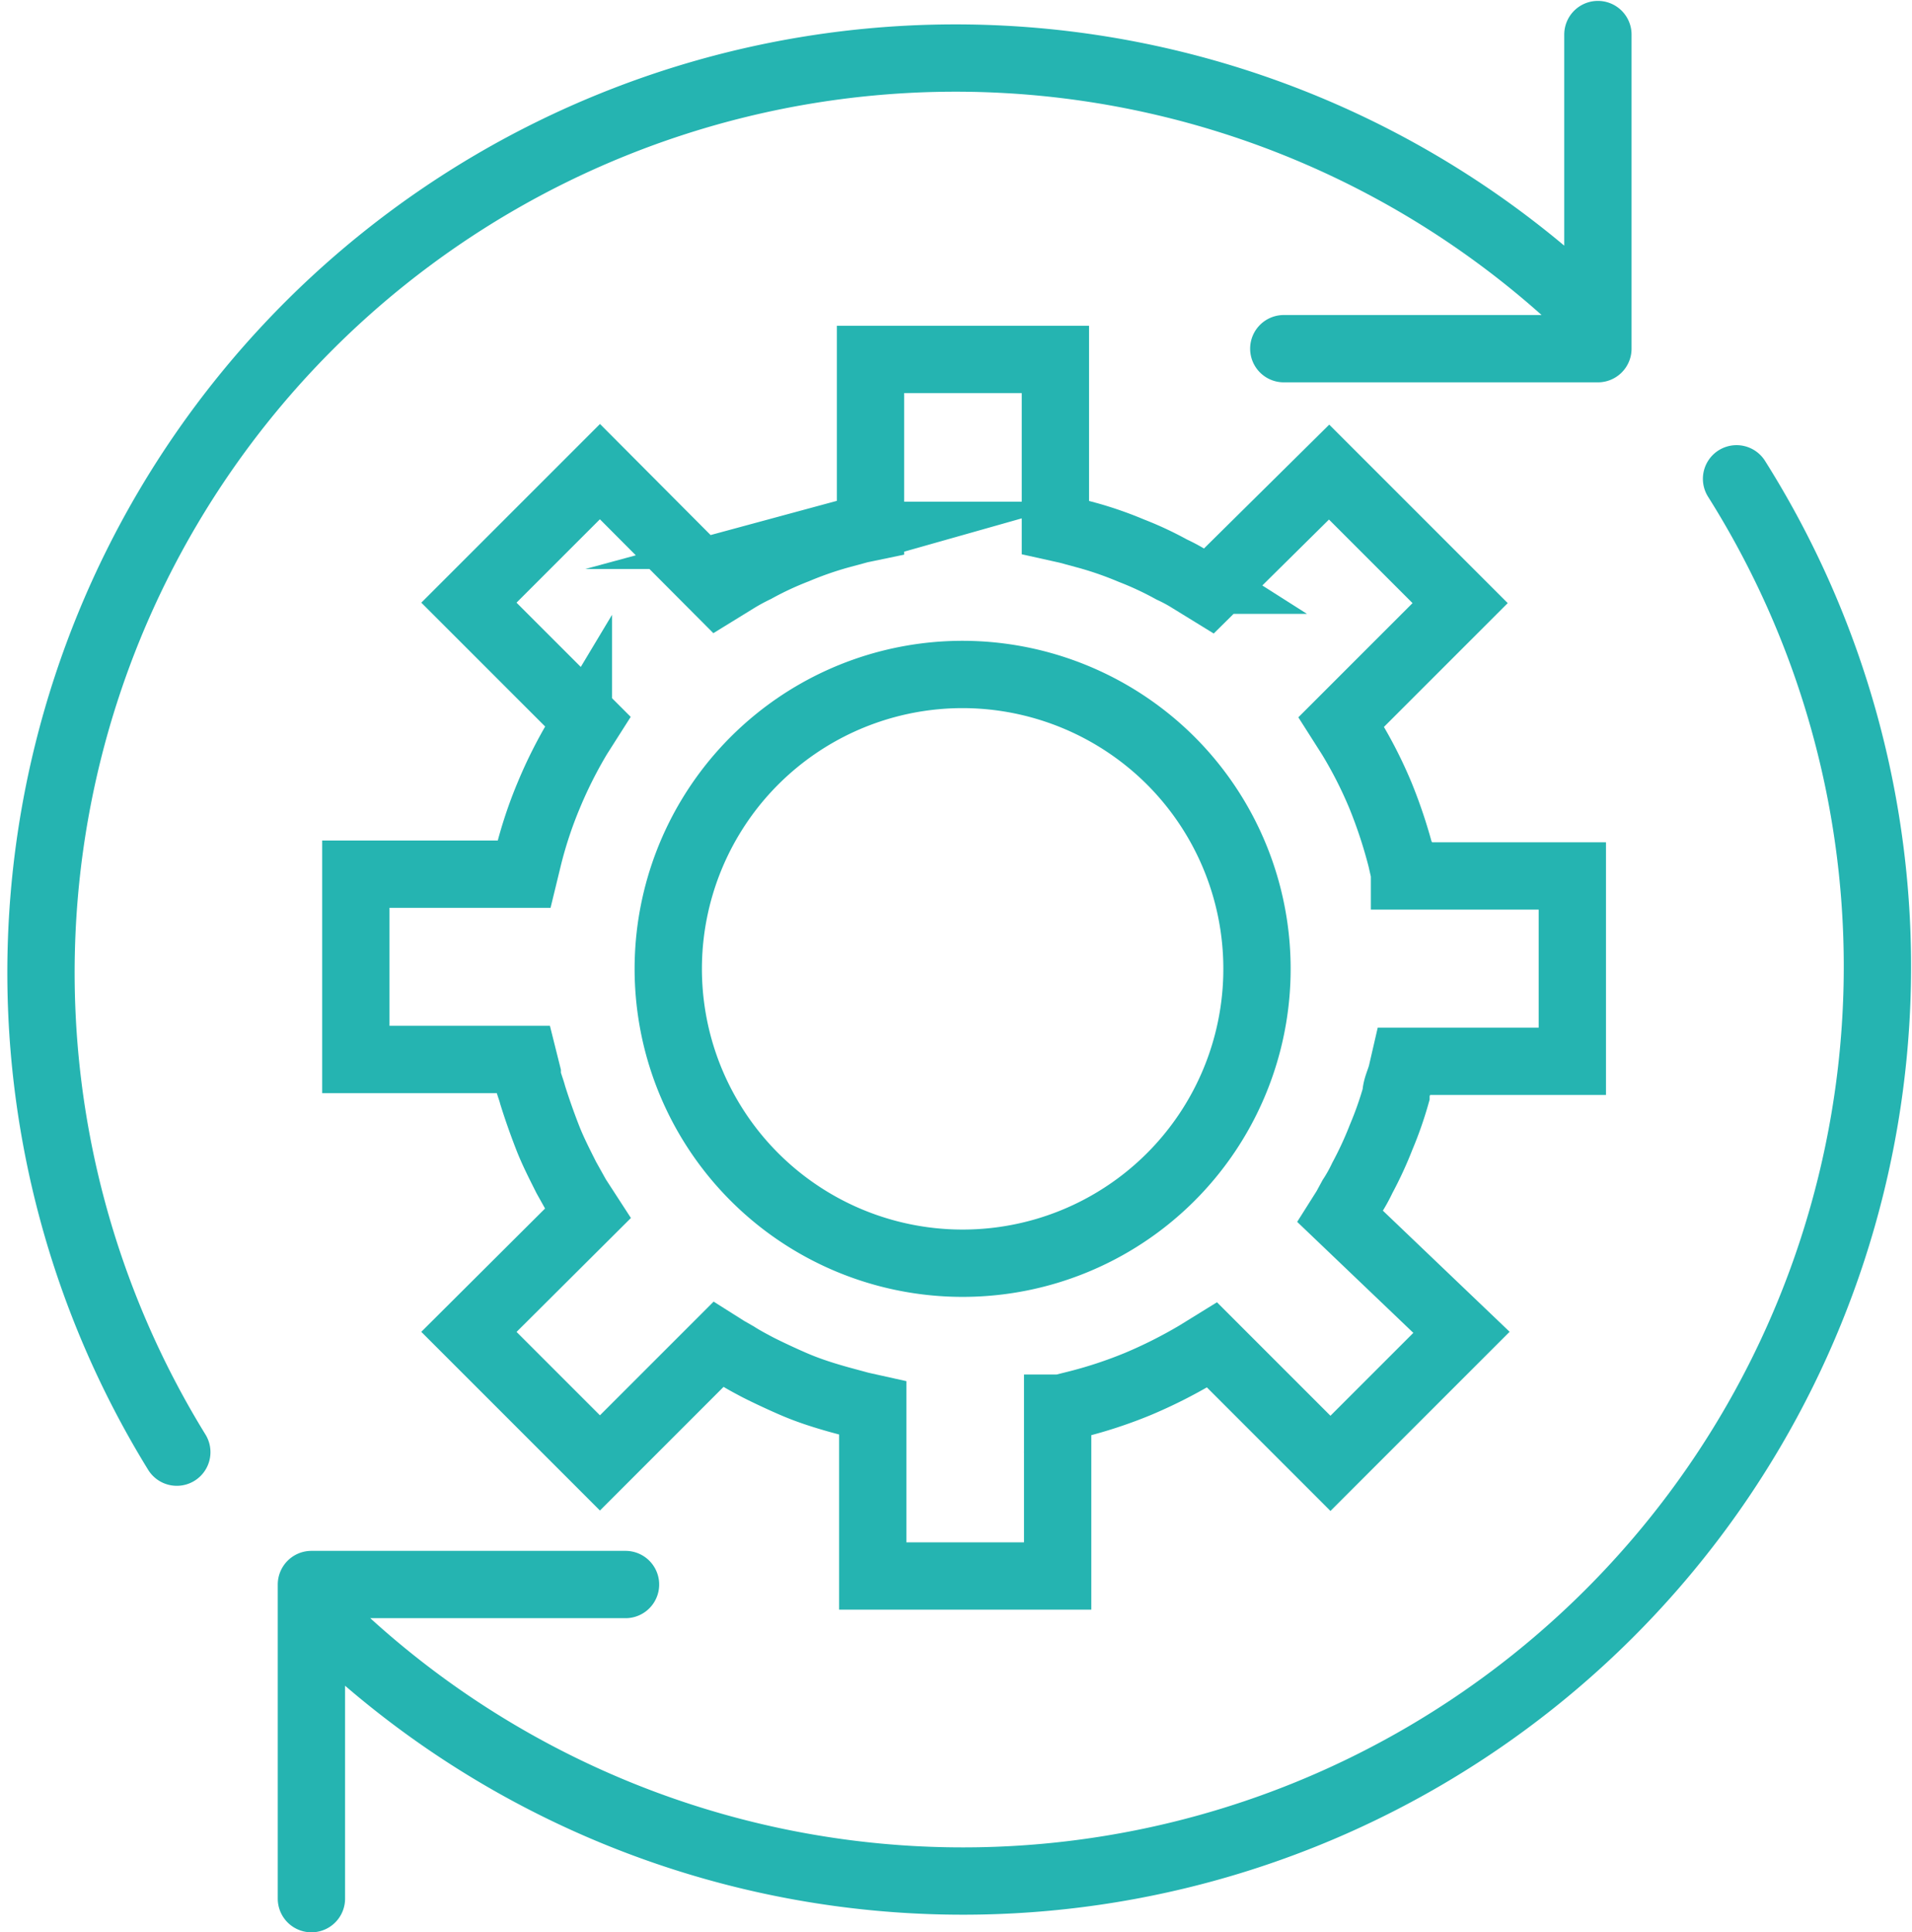 <?xml version="1.0" encoding="UTF-8"?> <svg xmlns="http://www.w3.org/2000/svg" xmlns:xlink="http://www.w3.org/1999/xlink" id="Ebene_1" data-name="Ebene 1" viewBox="0 0 42.61 43.06"><defs><style>.cls-1,.cls-3,.cls-4{fill:none;}.cls-2{clip-path:url(#clip-path);}.cls-3,.cls-4{stroke:#25b4b1;stroke-width:1.5px;}.cls-3{stroke-miterlimit:10;}.cls-4{stroke-linecap:round;stroke-linejoin:round;}</style><clipPath id="clip-path" transform="translate(-276.06 -399.89)"><rect class="cls-1" x="276.06" y="399.89" width="42.61" height="43.06"></rect></clipPath></defs><g class="cls-2"><path class="cls-3" d="M297.52,414.92a6.56,6.56,0,1,0,4.63,1.92A6.58,6.58,0,0,0,297.52,414.92Zm8.66,11.65a3.62,3.62,0,0,0,.24-.43,8.27,8.27,0,0,0,.42-.91,8.07,8.07,0,0,0,.33-.94c0-.16.09-.32.13-.49l.06-.26h3.74v-4.13h-3.74l0-.07-.07-.31a10.92,10.92,0,0,0-.46-1.4,9.63,9.63,0,0,0-.67-1.32l-.21-.33.43-.43,2.22-2.22-2.92-2.92L303,413.06l-.39-.24a3.75,3.75,0,0,0-.44-.24,7.36,7.36,0,0,0-.9-.42,8.07,8.07,0,0,0-.94-.33l-.48-.13-.27-.06,0-3.74h-4.12l0,3.74h0l-.24.05-.48.13a8.07,8.07,0,0,0-.94.33,7.36,7.36,0,0,0-.9.42,4.77,4.77,0,0,0-.44.24l-.39.24-2.64-2.65-2.92,2.92,2.22,2.22.43.43-.21.33a10,10,0,0,0-.66,1.31,9.43,9.43,0,0,0-.46,1.39l-.09.37h-.62l-3.13,0v4.13h3.74l.08.32c0,.15.08.31.12.47.1.32.21.63.33.94s.27.6.42.9l.24.43.24.37-2.65,2.64,2.92,2.92,2.64-2.64.19.12.21.12c.14.09.29.17.44.25s.59.29.9.42.63.23.95.32l.48.13.27.06v3.74h4.12v-3.74h.07l.32-.08a10,10,0,0,0,1.4-.46,10.7,10.7,0,0,0,1.31-.66l.34-.21.42.42,2.22,2.22,2.92-2.92L305.93,427l.12-.19Z" transform="translate(-276.06 -399.89)"></path><path class="cls-4" d="M283,442.2v-7h7m24.76-24.64a20.38,20.38,0,0,1-31.65,25.28m28.56-35.18v7h-7M280,432.25A20.38,20.38,0,0,1,311.61,407" transform="translate(-276.06 -399.89)"></path></g></svg> 